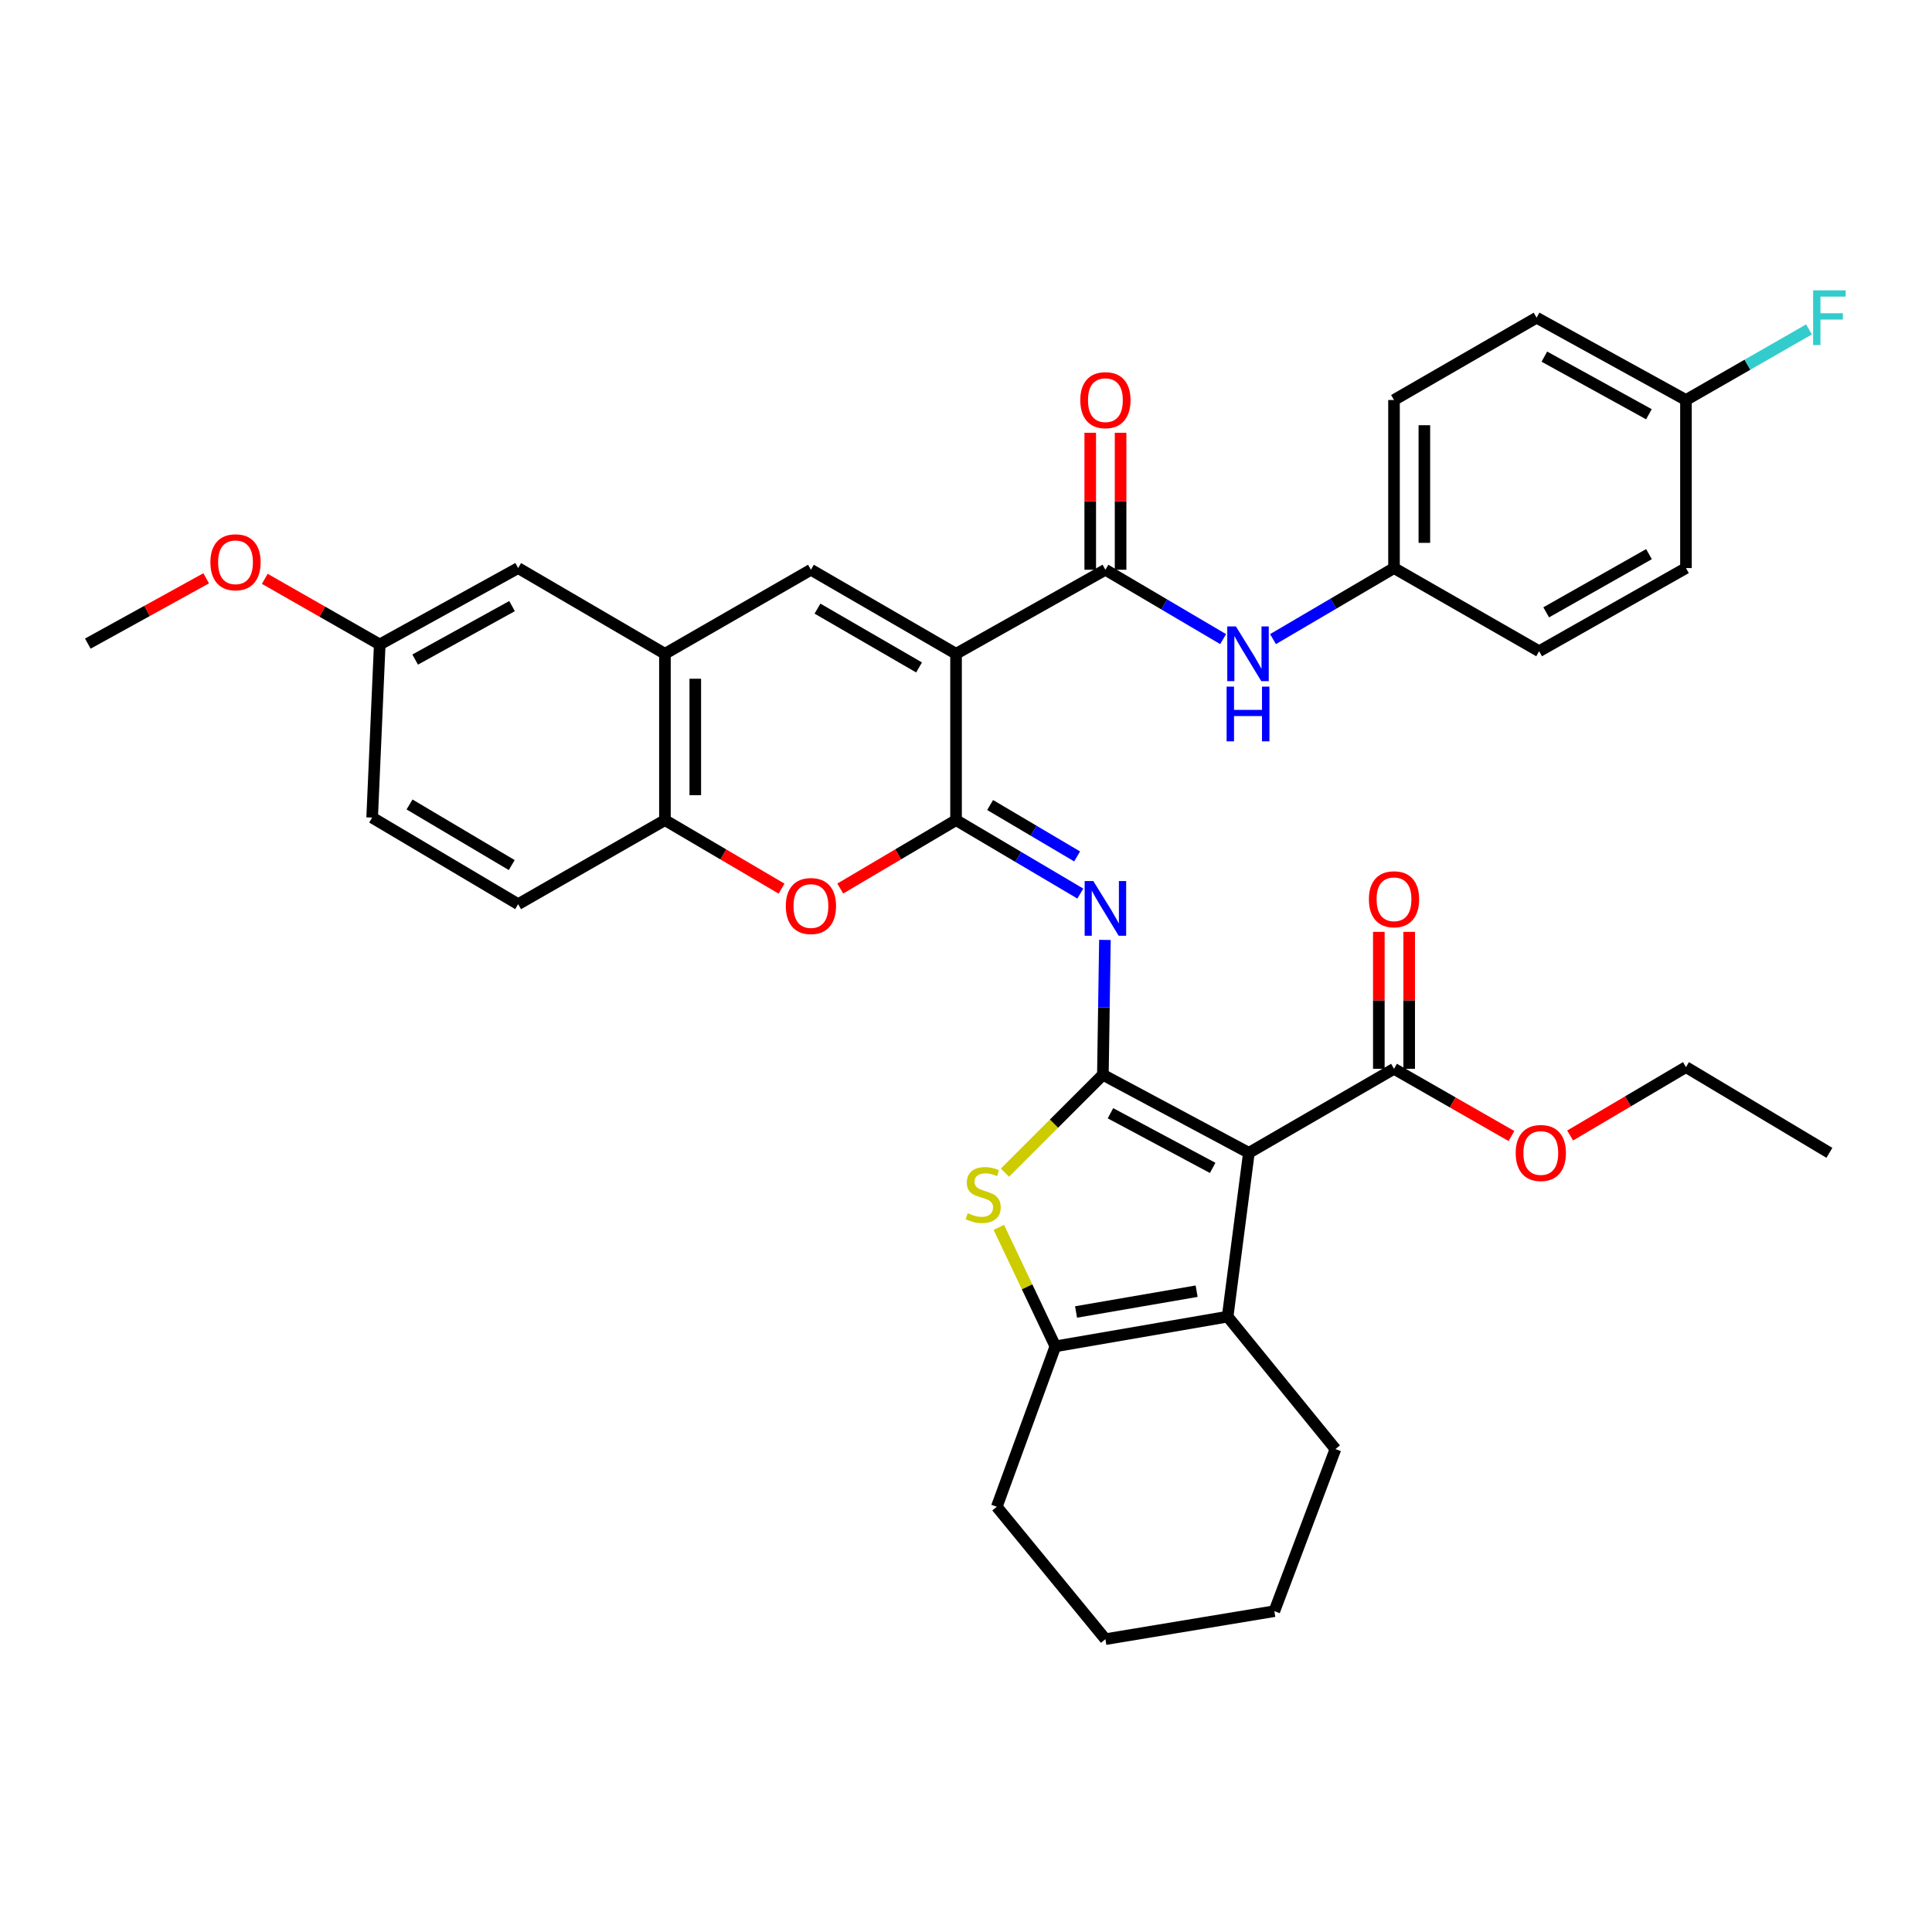 <?xml version='1.0' encoding='iso-8859-1'?>
<svg version='1.1' baseProfile='full'
              xmlns='http://www.w3.org/2000/svg'
                      xmlns:rdkit='http://www.rdkit.org/xml'
                      xmlns:xlink='http://www.w3.org/1999/xlink'
                  xml:space='preserve'
width='1000px' height='1000px' viewBox='0 0 1000 1000'>
<!-- END OF HEADER -->
<rect style='opacity:1.0;fill:#FFFFFF;stroke:none' width='1000' height='1000' x='0' y='0'> </rect>
<path class='bond-1' d='M 570.849,556.301 L 646.415,596.707' style='fill:none;fill-rule:evenodd;stroke:#000000;stroke-width:6px;stroke-linecap:butt;stroke-linejoin:miter;stroke-opacity:1' />
<path class='bond-1' d='M 574.777,576.215 L 627.673,604.499' style='fill:none;fill-rule:evenodd;stroke:#000000;stroke-width:6px;stroke-linecap:butt;stroke-linejoin:miter;stroke-opacity:1' />
<path class='bond-3' d='M 570.849,556.301 L 571.38,521.399' style='fill:none;fill-rule:evenodd;stroke:#000000;stroke-width:6px;stroke-linecap:butt;stroke-linejoin:miter;stroke-opacity:1' />
<path class='bond-3' d='M 571.38,521.399 L 571.91,486.498' style='fill:none;fill-rule:evenodd;stroke:#0000FF;stroke-width:6px;stroke-linecap:butt;stroke-linejoin:miter;stroke-opacity:1' />
<path class='bond-4' d='M 570.849,556.301 L 545.504,581.633' style='fill:none;fill-rule:evenodd;stroke:#000000;stroke-width:6px;stroke-linecap:butt;stroke-linejoin:miter;stroke-opacity:1' />
<path class='bond-4' d='M 545.504,581.633 L 520.158,606.964' style='fill:none;fill-rule:evenodd;stroke:#CCCC00;stroke-width:6px;stroke-linecap:butt;stroke-linejoin:miter;stroke-opacity:1' />
<path class='bond-0' d='M 494.847,338.399 L 494.847,424.499' style='fill:none;fill-rule:evenodd;stroke:#000000;stroke-width:6px;stroke-linecap:butt;stroke-linejoin:miter;stroke-opacity:1' />
<path class='bond-6' d='M 494.847,338.399 L 419.734,294.904' style='fill:none;fill-rule:evenodd;stroke:#000000;stroke-width:6px;stroke-linecap:butt;stroke-linejoin:miter;stroke-opacity:1' />
<path class='bond-6' d='M 475.708,345.469 L 423.129,315.023' style='fill:none;fill-rule:evenodd;stroke:#000000;stroke-width:6px;stroke-linecap:butt;stroke-linejoin:miter;stroke-opacity:1' />
<path class='bond-7' d='M 494.847,338.399 L 572.158,294.904' style='fill:none;fill-rule:evenodd;stroke:#000000;stroke-width:6px;stroke-linecap:butt;stroke-linejoin:miter;stroke-opacity:1' />
<path class='bond-5' d='M 646.415,596.707 L 635.419,681.489' style='fill:none;fill-rule:evenodd;stroke:#000000;stroke-width:6px;stroke-linecap:butt;stroke-linejoin:miter;stroke-opacity:1' />
<path class='bond-11' d='M 646.415,596.707 L 721.537,553.212' style='fill:none;fill-rule:evenodd;stroke:#000000;stroke-width:6px;stroke-linecap:butt;stroke-linejoin:miter;stroke-opacity:1' />
<path class='bond-2' d='M 494.847,424.499 L 527.01,443.505' style='fill:none;fill-rule:evenodd;stroke:#000000;stroke-width:6px;stroke-linecap:butt;stroke-linejoin:miter;stroke-opacity:1' />
<path class='bond-2' d='M 527.01,443.505 L 559.173,462.511' style='fill:none;fill-rule:evenodd;stroke:#0000FF;stroke-width:6px;stroke-linecap:butt;stroke-linejoin:miter;stroke-opacity:1' />
<path class='bond-2' d='M 512.487,416.677 L 535.001,429.981' style='fill:none;fill-rule:evenodd;stroke:#000000;stroke-width:6px;stroke-linecap:butt;stroke-linejoin:miter;stroke-opacity:1' />
<path class='bond-2' d='M 535.001,429.981 L 557.516,443.286' style='fill:none;fill-rule:evenodd;stroke:#0000FF;stroke-width:6px;stroke-linecap:butt;stroke-linejoin:miter;stroke-opacity:1' />
<path class='bond-9' d='M 494.847,424.499 L 464.881,442.206' style='fill:none;fill-rule:evenodd;stroke:#000000;stroke-width:6px;stroke-linecap:butt;stroke-linejoin:miter;stroke-opacity:1' />
<path class='bond-9' d='M 464.881,442.206 L 434.915,459.913' style='fill:none;fill-rule:evenodd;stroke:#FF0000;stroke-width:6px;stroke-linecap:butt;stroke-linejoin:miter;stroke-opacity:1' />
<path class='bond-8' d='M 516.993,635.284 L 531.625,666.075' style='fill:none;fill-rule:evenodd;stroke:#CCCC00;stroke-width:6px;stroke-linecap:butt;stroke-linejoin:miter;stroke-opacity:1' />
<path class='bond-8' d='M 531.625,666.075 L 546.257,696.866' style='fill:none;fill-rule:evenodd;stroke:#000000;stroke-width:6px;stroke-linecap:butt;stroke-linejoin:miter;stroke-opacity:1' />
<path class='bond-22' d='M 635.419,681.489 L 691.219,750.039' style='fill:none;fill-rule:evenodd;stroke:#000000;stroke-width:6px;stroke-linecap:butt;stroke-linejoin:miter;stroke-opacity:1' />
<path class='bond-36' d='M 635.419,681.489 L 546.257,696.866' style='fill:none;fill-rule:evenodd;stroke:#000000;stroke-width:6px;stroke-linecap:butt;stroke-linejoin:miter;stroke-opacity:1' />
<path class='bond-36' d='M 619.375,668.315 L 556.961,679.079' style='fill:none;fill-rule:evenodd;stroke:#000000;stroke-width:6px;stroke-linecap:butt;stroke-linejoin:miter;stroke-opacity:1' />
<path class='bond-38' d='M 419.734,294.904 L 344.168,338.399' style='fill:none;fill-rule:evenodd;stroke:#000000;stroke-width:6px;stroke-linecap:butt;stroke-linejoin:miter;stroke-opacity:1' />
<path class='bond-13' d='M 572.158,294.904 L 602.623,312.857' style='fill:none;fill-rule:evenodd;stroke:#000000;stroke-width:6px;stroke-linecap:butt;stroke-linejoin:miter;stroke-opacity:1' />
<path class='bond-13' d='M 602.623,312.857 L 633.088,330.809' style='fill:none;fill-rule:evenodd;stroke:#0000FF;stroke-width:6px;stroke-linecap:butt;stroke-linejoin:miter;stroke-opacity:1' />
<path class='bond-14' d='M 580.012,294.904 L 580.012,259.452' style='fill:none;fill-rule:evenodd;stroke:#000000;stroke-width:6px;stroke-linecap:butt;stroke-linejoin:miter;stroke-opacity:1' />
<path class='bond-14' d='M 580.012,259.452 L 580.012,223.999' style='fill:none;fill-rule:evenodd;stroke:#FF0000;stroke-width:6px;stroke-linecap:butt;stroke-linejoin:miter;stroke-opacity:1' />
<path class='bond-14' d='M 564.304,294.904 L 564.304,259.452' style='fill:none;fill-rule:evenodd;stroke:#000000;stroke-width:6px;stroke-linecap:butt;stroke-linejoin:miter;stroke-opacity:1' />
<path class='bond-14' d='M 564.304,259.452 L 564.304,223.999' style='fill:none;fill-rule:evenodd;stroke:#FF0000;stroke-width:6px;stroke-linecap:butt;stroke-linejoin:miter;stroke-opacity:1' />
<path class='bond-24' d='M 546.257,696.866 L 515.931,779.902' style='fill:none;fill-rule:evenodd;stroke:#000000;stroke-width:6px;stroke-linecap:butt;stroke-linejoin:miter;stroke-opacity:1' />
<path class='bond-12' d='M 404.543,459.961 L 374.355,442.23' style='fill:none;fill-rule:evenodd;stroke:#FF0000;stroke-width:6px;stroke-linecap:butt;stroke-linejoin:miter;stroke-opacity:1' />
<path class='bond-12' d='M 374.355,442.23 L 344.168,424.499' style='fill:none;fill-rule:evenodd;stroke:#000000;stroke-width:6px;stroke-linecap:butt;stroke-linejoin:miter;stroke-opacity:1' />
<path class='bond-10' d='M 344.168,338.399 L 344.168,424.499' style='fill:none;fill-rule:evenodd;stroke:#000000;stroke-width:6px;stroke-linecap:butt;stroke-linejoin:miter;stroke-opacity:1' />
<path class='bond-10' d='M 359.876,351.314 L 359.876,411.584' style='fill:none;fill-rule:evenodd;stroke:#000000;stroke-width:6px;stroke-linecap:butt;stroke-linejoin:miter;stroke-opacity:1' />
<path class='bond-15' d='M 344.168,338.399 L 268.191,294.032' style='fill:none;fill-rule:evenodd;stroke:#000000;stroke-width:6px;stroke-linecap:butt;stroke-linejoin:miter;stroke-opacity:1' />
<path class='bond-16' d='M 729.391,553.212 L 729.391,517.772' style='fill:none;fill-rule:evenodd;stroke:#000000;stroke-width:6px;stroke-linecap:butt;stroke-linejoin:miter;stroke-opacity:1' />
<path class='bond-16' d='M 729.391,517.772 L 729.391,482.332' style='fill:none;fill-rule:evenodd;stroke:#FF0000;stroke-width:6px;stroke-linecap:butt;stroke-linejoin:miter;stroke-opacity:1' />
<path class='bond-16' d='M 713.682,553.212 L 713.682,517.772' style='fill:none;fill-rule:evenodd;stroke:#000000;stroke-width:6px;stroke-linecap:butt;stroke-linejoin:miter;stroke-opacity:1' />
<path class='bond-16' d='M 713.682,517.772 L 713.682,482.332' style='fill:none;fill-rule:evenodd;stroke:#FF0000;stroke-width:6px;stroke-linecap:butt;stroke-linejoin:miter;stroke-opacity:1' />
<path class='bond-20' d='M 721.537,553.212 L 751.935,570.612' style='fill:none;fill-rule:evenodd;stroke:#000000;stroke-width:6px;stroke-linecap:butt;stroke-linejoin:miter;stroke-opacity:1' />
<path class='bond-20' d='M 751.935,570.612 L 782.333,588.013' style='fill:none;fill-rule:evenodd;stroke:#FF0000;stroke-width:6px;stroke-linecap:butt;stroke-linejoin:miter;stroke-opacity:1' />
<path class='bond-17' d='M 344.168,424.499 L 268.191,467.994' style='fill:none;fill-rule:evenodd;stroke:#000000;stroke-width:6px;stroke-linecap:butt;stroke-linejoin:miter;stroke-opacity:1' />
<path class='bond-18' d='M 658.901,330.807 L 690.219,312.42' style='fill:none;fill-rule:evenodd;stroke:#0000FF;stroke-width:6px;stroke-linecap:butt;stroke-linejoin:miter;stroke-opacity:1' />
<path class='bond-18' d='M 690.219,312.42 L 721.537,294.032' style='fill:none;fill-rule:evenodd;stroke:#000000;stroke-width:6px;stroke-linecap:butt;stroke-linejoin:miter;stroke-opacity:1' />
<path class='bond-39' d='M 268.191,294.032 L 196.552,333.573' style='fill:none;fill-rule:evenodd;stroke:#000000;stroke-width:6px;stroke-linecap:butt;stroke-linejoin:miter;stroke-opacity:1' />
<path class='bond-39' d='M 265.036,313.716 L 214.889,341.395' style='fill:none;fill-rule:evenodd;stroke:#000000;stroke-width:6px;stroke-linecap:butt;stroke-linejoin:miter;stroke-opacity:1' />
<path class='bond-23' d='M 268.191,467.994 L 192.625,423.181' style='fill:none;fill-rule:evenodd;stroke:#000000;stroke-width:6px;stroke-linecap:butt;stroke-linejoin:miter;stroke-opacity:1' />
<path class='bond-23' d='M 264.869,447.761 L 211.973,416.392' style='fill:none;fill-rule:evenodd;stroke:#000000;stroke-width:6px;stroke-linecap:butt;stroke-linejoin:miter;stroke-opacity:1' />
<path class='bond-26' d='M 721.537,294.032 L 796.649,337.073' style='fill:none;fill-rule:evenodd;stroke:#000000;stroke-width:6px;stroke-linecap:butt;stroke-linejoin:miter;stroke-opacity:1' />
<path class='bond-27' d='M 721.537,294.032 L 721.537,207.042' style='fill:none;fill-rule:evenodd;stroke:#000000;stroke-width:6px;stroke-linecap:butt;stroke-linejoin:miter;stroke-opacity:1' />
<path class='bond-27' d='M 737.245,280.983 L 737.245,220.09' style='fill:none;fill-rule:evenodd;stroke:#000000;stroke-width:6px;stroke-linecap:butt;stroke-linejoin:miter;stroke-opacity:1' />
<path class='bond-19' d='M 196.552,333.573 L 192.625,423.181' style='fill:none;fill-rule:evenodd;stroke:#000000;stroke-width:6px;stroke-linecap:butt;stroke-linejoin:miter;stroke-opacity:1' />
<path class='bond-30' d='M 196.552,333.573 L 166.802,316.587' style='fill:none;fill-rule:evenodd;stroke:#000000;stroke-width:6px;stroke-linecap:butt;stroke-linejoin:miter;stroke-opacity:1' />
<path class='bond-30' d='M 166.802,316.587 L 137.051,299.601' style='fill:none;fill-rule:evenodd;stroke:#FF0000;stroke-width:6px;stroke-linecap:butt;stroke-linejoin:miter;stroke-opacity:1' />
<path class='bond-31' d='M 812.703,587.738 L 842.677,570.03' style='fill:none;fill-rule:evenodd;stroke:#FF0000;stroke-width:6px;stroke-linecap:butt;stroke-linejoin:miter;stroke-opacity:1' />
<path class='bond-31' d='M 842.677,570.03 L 872.652,552.322' style='fill:none;fill-rule:evenodd;stroke:#000000;stroke-width:6px;stroke-linecap:butt;stroke-linejoin:miter;stroke-opacity:1' />
<path class='bond-21' d='M 872.652,207.042 L 795.34,164.446' style='fill:none;fill-rule:evenodd;stroke:#000000;stroke-width:6px;stroke-linecap:butt;stroke-linejoin:miter;stroke-opacity:1' />
<path class='bond-21' d='M 853.475,214.411 L 799.356,184.594' style='fill:none;fill-rule:evenodd;stroke:#000000;stroke-width:6px;stroke-linecap:butt;stroke-linejoin:miter;stroke-opacity:1' />
<path class='bond-25' d='M 872.652,207.042 L 904.492,188.773' style='fill:none;fill-rule:evenodd;stroke:#000000;stroke-width:6px;stroke-linecap:butt;stroke-linejoin:miter;stroke-opacity:1' />
<path class='bond-25' d='M 904.492,188.773 L 936.332,170.505' style='fill:none;fill-rule:evenodd;stroke:#33CCCC;stroke-width:6px;stroke-linecap:butt;stroke-linejoin:miter;stroke-opacity:1' />
<path class='bond-40' d='M 872.652,207.042 L 872.652,294.032' style='fill:none;fill-rule:evenodd;stroke:#000000;stroke-width:6px;stroke-linecap:butt;stroke-linejoin:miter;stroke-opacity:1' />
<path class='bond-33' d='M 691.219,750.039 L 659.602,833.939' style='fill:none;fill-rule:evenodd;stroke:#000000;stroke-width:6px;stroke-linecap:butt;stroke-linejoin:miter;stroke-opacity:1' />
<path class='bond-34' d='M 515.931,779.902 L 572.158,848.426' style='fill:none;fill-rule:evenodd;stroke:#000000;stroke-width:6px;stroke-linecap:butt;stroke-linejoin:miter;stroke-opacity:1' />
<path class='bond-29' d='M 796.649,337.073 L 872.652,294.032' style='fill:none;fill-rule:evenodd;stroke:#000000;stroke-width:6px;stroke-linecap:butt;stroke-linejoin:miter;stroke-opacity:1' />
<path class='bond-29' d='M 800.309,316.948 L 853.511,286.819' style='fill:none;fill-rule:evenodd;stroke:#000000;stroke-width:6px;stroke-linecap:butt;stroke-linejoin:miter;stroke-opacity:1' />
<path class='bond-28' d='M 721.537,207.042 L 795.34,164.446' style='fill:none;fill-rule:evenodd;stroke:#000000;stroke-width:6px;stroke-linecap:butt;stroke-linejoin:miter;stroke-opacity:1' />
<path class='bond-32' d='M 106.719,299.329 L 76.087,316.233' style='fill:none;fill-rule:evenodd;stroke:#FF0000;stroke-width:6px;stroke-linecap:butt;stroke-linejoin:miter;stroke-opacity:1' />
<path class='bond-32' d='M 76.087,316.233 L 45.455,333.137' style='fill:none;fill-rule:evenodd;stroke:#000000;stroke-width:6px;stroke-linecap:butt;stroke-linejoin:miter;stroke-opacity:1' />
<path class='bond-35' d='M 872.652,552.322 L 946.891,596.707' style='fill:none;fill-rule:evenodd;stroke:#000000;stroke-width:6px;stroke-linecap:butt;stroke-linejoin:miter;stroke-opacity:1' />
<path class='bond-37' d='M 659.602,833.939 L 572.158,848.426' style='fill:none;fill-rule:evenodd;stroke:#000000;stroke-width:6px;stroke-linecap:butt;stroke-linejoin:miter;stroke-opacity:1' />
<path  class='atom-4' d='M 565.898 456.024
L 575.178 471.024
Q 576.098 472.504, 577.578 475.184
Q 579.058 477.864, 579.138 478.024
L 579.138 456.024
L 582.898 456.024
L 582.898 484.344
L 579.018 484.344
L 569.058 467.944
Q 567.898 466.024, 566.658 463.824
Q 565.458 461.624, 565.098 460.944
L 565.098 484.344
L 561.418 484.344
L 561.418 456.024
L 565.898 456.024
' fill='#0000FF'/>
<path  class='atom-5' d='M 500.888 627.948
Q 501.208 628.068, 502.528 628.628
Q 503.848 629.188, 505.288 629.548
Q 506.768 629.868, 508.208 629.868
Q 510.888 629.868, 512.448 628.588
Q 514.008 627.268, 514.008 624.988
Q 514.008 623.428, 513.208 622.468
Q 512.448 621.508, 511.248 620.988
Q 510.048 620.468, 508.048 619.868
Q 505.528 619.108, 504.008 618.388
Q 502.528 617.668, 501.448 616.148
Q 500.408 614.628, 500.408 612.068
Q 500.408 608.508, 502.808 606.308
Q 505.248 604.108, 510.048 604.108
Q 513.328 604.108, 517.048 605.668
L 516.128 608.748
Q 512.728 607.348, 510.168 607.348
Q 507.408 607.348, 505.888 608.508
Q 504.368 609.628, 504.408 611.588
Q 504.408 613.108, 505.168 614.028
Q 505.968 614.948, 507.088 615.468
Q 508.248 615.988, 510.168 616.588
Q 512.728 617.388, 514.248 618.188
Q 515.768 618.988, 516.848 620.628
Q 517.968 622.228, 517.968 624.988
Q 517.968 628.908, 515.328 631.028
Q 512.728 633.108, 508.368 633.108
Q 505.848 633.108, 503.928 632.548
Q 502.048 632.028, 499.808 631.108
L 500.888 627.948
' fill='#CCCC00'/>
<path  class='atom-10' d='M 406.734 468.964
Q 406.734 462.164, 410.094 458.364
Q 413.454 454.564, 419.734 454.564
Q 426.014 454.564, 429.374 458.364
Q 432.734 462.164, 432.734 468.964
Q 432.734 475.844, 429.334 479.764
Q 425.934 483.644, 419.734 483.644
Q 413.494 483.644, 410.094 479.764
Q 406.734 475.884, 406.734 468.964
M 419.734 480.444
Q 424.054 480.444, 426.374 477.564
Q 428.734 474.644, 428.734 468.964
Q 428.734 463.404, 426.374 460.604
Q 424.054 457.764, 419.734 457.764
Q 415.414 457.764, 413.054 460.564
Q 410.734 463.364, 410.734 468.964
Q 410.734 474.684, 413.054 477.564
Q 415.414 480.444, 419.734 480.444
' fill='#FF0000'/>
<path  class='atom-14' d='M 639.71 324.239
L 648.99 339.239
Q 649.91 340.719, 651.39 343.399
Q 652.87 346.079, 652.95 346.239
L 652.95 324.239
L 656.71 324.239
L 656.71 352.559
L 652.83 352.559
L 642.87 336.159
Q 641.71 334.239, 640.47 332.039
Q 639.27 329.839, 638.91 329.159
L 638.91 352.559
L 635.23 352.559
L 635.23 324.239
L 639.71 324.239
' fill='#0000FF'/>
<path  class='atom-14' d='M 634.89 355.391
L 638.73 355.391
L 638.73 367.431
L 653.21 367.431
L 653.21 355.391
L 657.05 355.391
L 657.05 383.711
L 653.21 383.711
L 653.21 370.631
L 638.73 370.631
L 638.73 383.711
L 634.89 383.711
L 634.89 355.391
' fill='#0000FF'/>
<path  class='atom-15' d='M 559.158 207.122
Q 559.158 200.322, 562.518 196.522
Q 565.878 192.722, 572.158 192.722
Q 578.438 192.722, 581.798 196.522
Q 585.158 200.322, 585.158 207.122
Q 585.158 214.002, 581.758 217.922
Q 578.358 221.802, 572.158 221.802
Q 565.918 221.802, 562.518 217.922
Q 559.158 214.042, 559.158 207.122
M 572.158 218.602
Q 576.478 218.602, 578.798 215.722
Q 581.158 212.802, 581.158 207.122
Q 581.158 201.562, 578.798 198.762
Q 576.478 195.922, 572.158 195.922
Q 567.838 195.922, 565.478 198.722
Q 563.158 201.522, 563.158 207.122
Q 563.158 212.842, 565.478 215.722
Q 567.838 218.602, 572.158 218.602
' fill='#FF0000'/>
<path  class='atom-17' d='M 708.537 465.456
Q 708.537 458.656, 711.897 454.856
Q 715.257 451.056, 721.537 451.056
Q 727.817 451.056, 731.177 454.856
Q 734.537 458.656, 734.537 465.456
Q 734.537 472.336, 731.137 476.256
Q 727.737 480.136, 721.537 480.136
Q 715.297 480.136, 711.897 476.256
Q 708.537 472.376, 708.537 465.456
M 721.537 476.936
Q 725.857 476.936, 728.177 474.056
Q 730.537 471.136, 730.537 465.456
Q 730.537 459.896, 728.177 457.096
Q 725.857 454.256, 721.537 454.256
Q 717.217 454.256, 714.857 457.056
Q 712.537 459.856, 712.537 465.456
Q 712.537 471.176, 714.857 474.056
Q 717.217 476.936, 721.537 476.936
' fill='#FF0000'/>
<path  class='atom-21' d='M 784.522 596.787
Q 784.522 589.987, 787.882 586.187
Q 791.242 582.387, 797.522 582.387
Q 803.802 582.387, 807.162 586.187
Q 810.522 589.987, 810.522 596.787
Q 810.522 603.667, 807.122 607.587
Q 803.722 611.467, 797.522 611.467
Q 791.282 611.467, 787.882 607.587
Q 784.522 603.707, 784.522 596.787
M 797.522 608.267
Q 801.842 608.267, 804.162 605.387
Q 806.522 602.467, 806.522 596.787
Q 806.522 591.227, 804.162 588.427
Q 801.842 585.587, 797.522 585.587
Q 793.202 585.587, 790.842 588.387
Q 788.522 591.187, 788.522 596.787
Q 788.522 602.507, 790.842 605.387
Q 793.202 608.267, 797.522 608.267
' fill='#FF0000'/>
<path  class='atom-26' d='M 938.471 150.286
L 955.311 150.286
L 955.311 153.526
L 942.271 153.526
L 942.271 162.126
L 953.871 162.126
L 953.871 165.406
L 942.271 165.406
L 942.271 178.606
L 938.471 178.606
L 938.471 150.286
' fill='#33CCCC'/>
<path  class='atom-31' d='M 108.902 291.031
Q 108.902 284.231, 112.262 280.431
Q 115.622 276.631, 121.902 276.631
Q 128.182 276.631, 131.542 280.431
Q 134.902 284.231, 134.902 291.031
Q 134.902 297.911, 131.502 301.831
Q 128.102 305.711, 121.902 305.711
Q 115.662 305.711, 112.262 301.831
Q 108.902 297.951, 108.902 291.031
M 121.902 302.511
Q 126.222 302.511, 128.542 299.631
Q 130.902 296.711, 130.902 291.031
Q 130.902 285.471, 128.542 282.671
Q 126.222 279.831, 121.902 279.831
Q 117.582 279.831, 115.222 282.631
Q 112.902 285.431, 112.902 291.031
Q 112.902 296.751, 115.222 299.631
Q 117.582 302.511, 121.902 302.511
' fill='#FF0000'/>
</svg>
